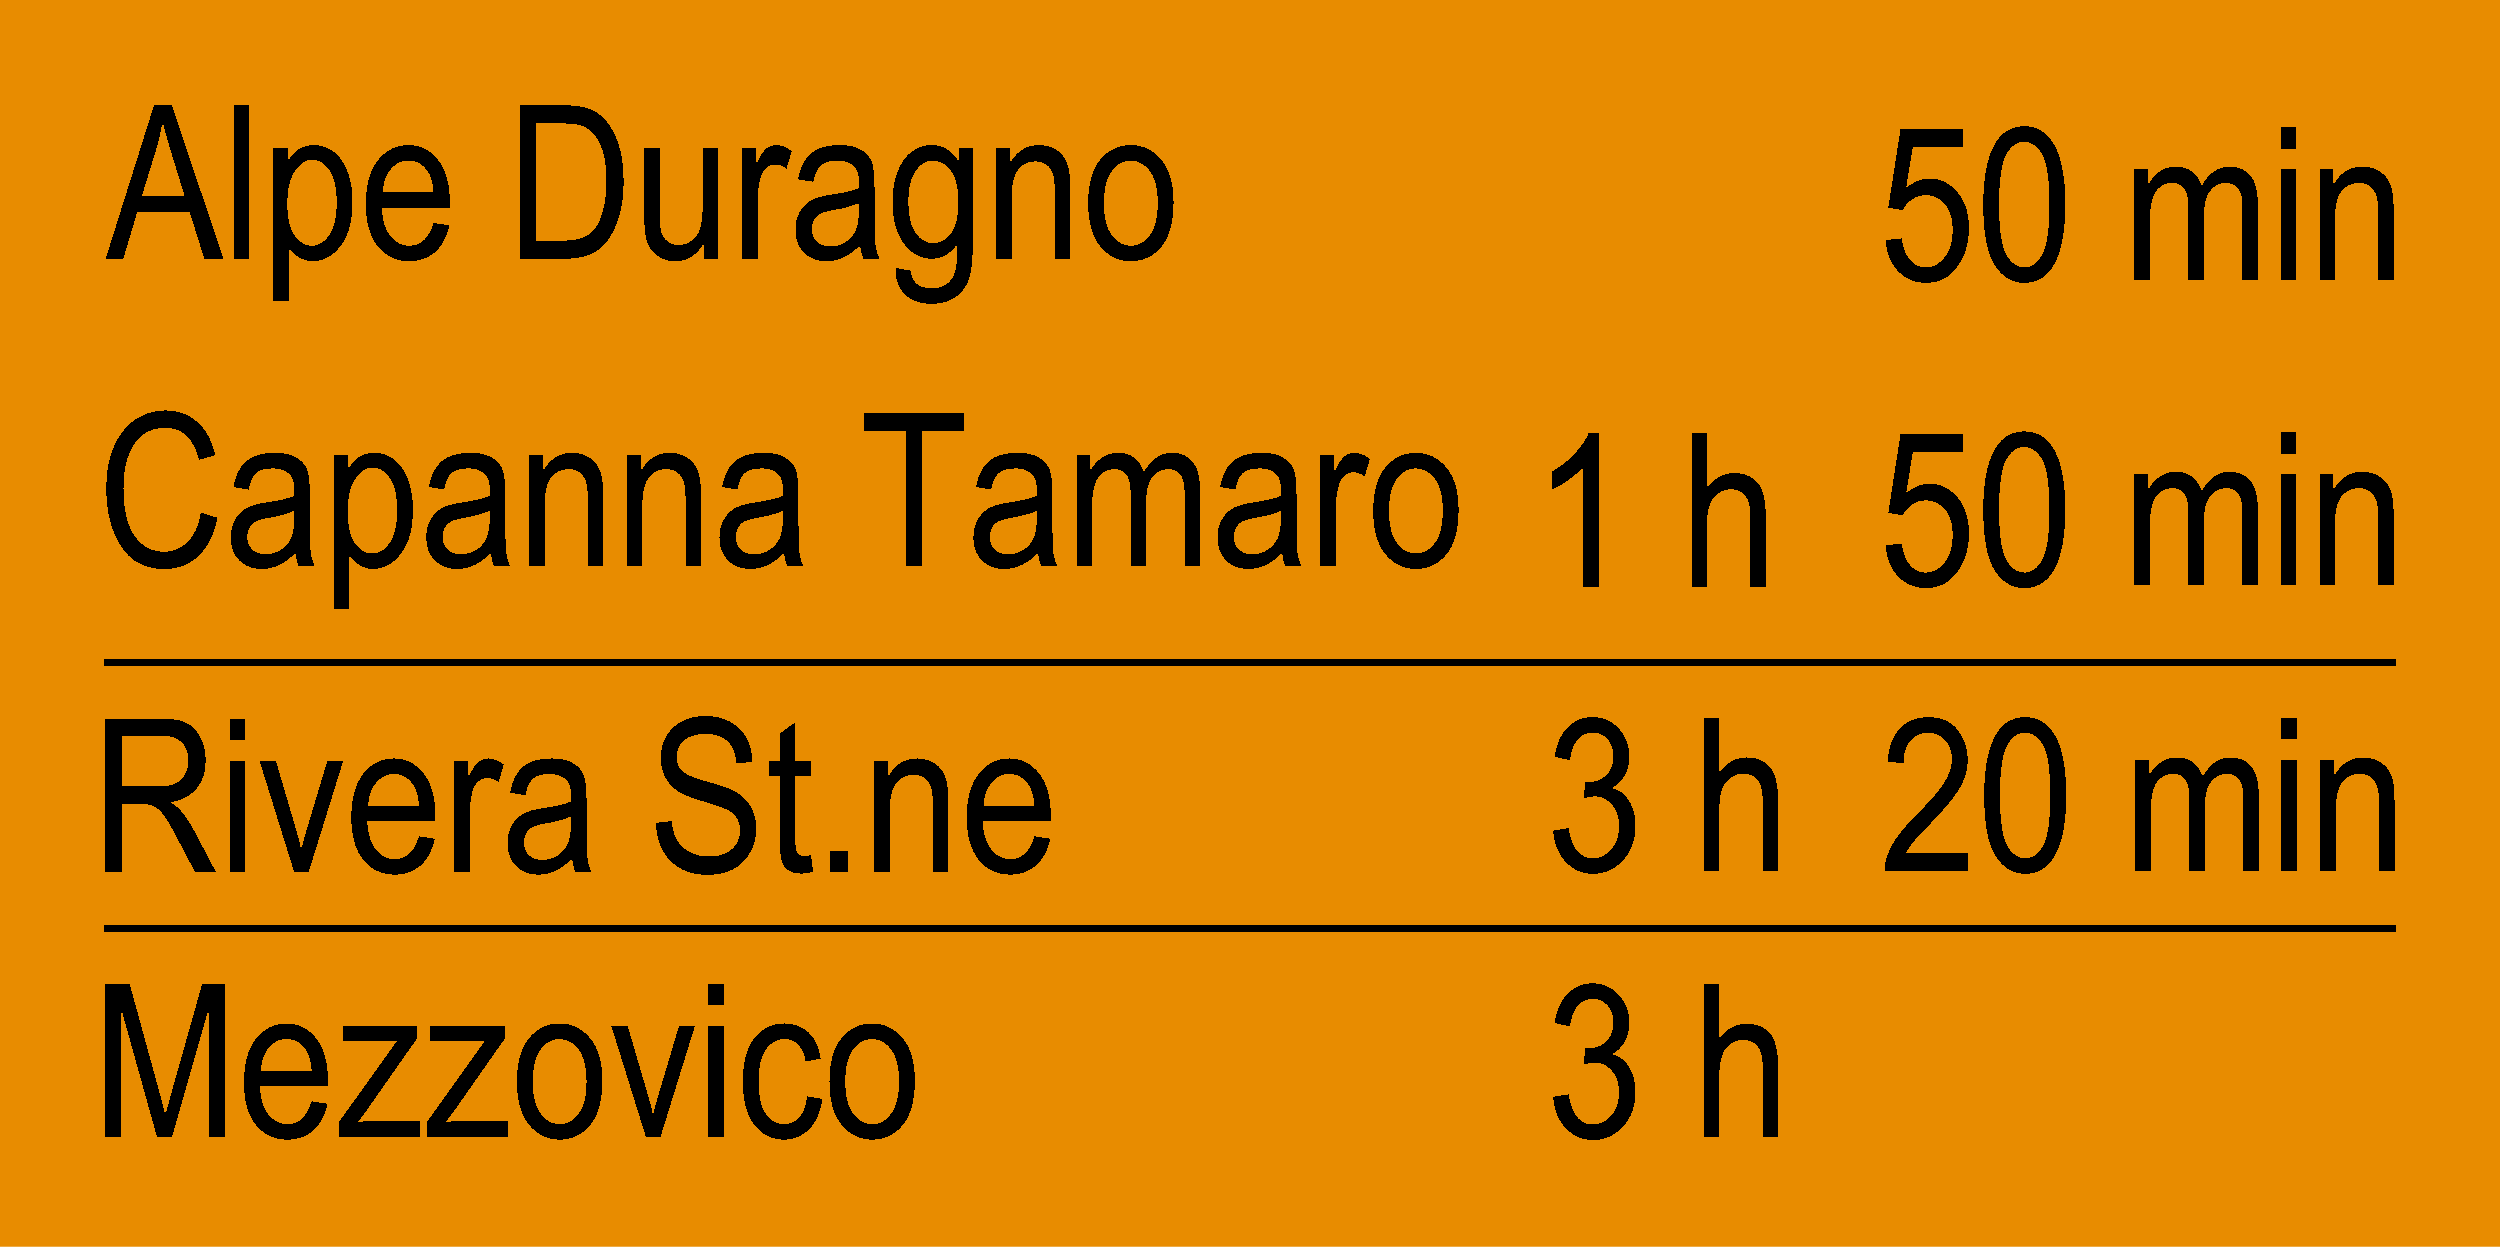 <?xml version="1.0" encoding="utf-8" ?>
<svg xmlns="http://www.w3.org/2000/svg" xmlns:xlink="http://www.w3.org/1999/xlink" width="385" height="192" shape-rendering="crispEdges">
	<path fill="#E88C00" d="M0 0L385 0L385 192L0 192L0 0Z"/>
	<path fill="#E88C00" transform="translate(16 151)" d="M0 0L353 0L353 25L0 25L0 0Z"/>
	<path fill="#E88C00" transform="translate(239 151)" d="M0 0L130 0L130 25L0 25L0 0Z"/>
	<path fill="#E88C00" transform="translate(292 151)" d="M0 0L77 0L77 25L0 25L0 0Z"/>
	<path fill="#E88C00" transform="translate(239 151)" d="M0 0L35 0L35 25L0 25L0 0Z"/>
	<path transform="translate(238.083 175.15)" d="M1.096 -6.236L3.48 -6.623Q4.222 -1.982 7.235 -1.982Q8.862 -1.982 10.055 -3.36Q11.247 -4.737 11.247 -6.929Q11.247 -8.991 10.151 -10.248Q9.056 -11.505 7.46 -11.505Q6.784 -11.505 5.785 -11.183L6.059 -13.729L6.429 -13.696Q8.186 -13.696 9.281 -14.776Q10.377 -15.855 10.377 -17.66Q10.377 -19.32 9.459 -20.327Q8.54 -21.334 7.219 -21.334Q5.849 -21.334 4.906 -20.279Q3.964 -19.223 3.706 -17.08L1.337 -17.596Q1.789 -20.625 3.368 -22.172Q4.947 -23.719 7.187 -23.719Q9.539 -23.719 11.183 -21.979Q12.826 -20.238 12.826 -17.596Q12.826 -15.984 12.125 -14.744Q11.424 -13.503 10.168 -12.794Q11.328 -12.472 12.085 -11.73Q12.842 -10.989 13.31 -9.749Q13.777 -8.508 13.777 -6.977Q13.777 -3.722 11.859 -1.652Q9.942 0.419 7.267 0.419Q4.786 0.419 3.062 -1.386Q1.337 -3.19 1.096 -6.236ZM24.315 0L24.315 -23.622L26.684 -23.622L26.684 -15.146Q27.521 -16.323 28.577 -16.911Q29.632 -17.499 30.905 -17.499Q33.145 -17.499 34.442 -16.073Q35.739 -14.647 35.739 -10.844L35.739 0L33.371 0L33.371 -10.844Q33.371 -13.068 32.581 -14.035Q31.791 -15.002 30.406 -15.002Q28.859 -15.002 27.771 -13.761Q26.684 -12.52 26.684 -9.362L26.684 0L24.315 0Z"/>
	<path fill="#E88C00" transform="translate(16 151)" d="M0 0L125 0L125 25L0 25L0 0Z"/>
	<path transform="translate(14.095 175.118)" d="M2.014 0L2.014 -23.622L5.865 -23.622L10.457 -6.896L11.376 -3.4Q11.714 -4.705 12.407 -7.187L17.048 -23.622L20.496 -23.622L20.496 0L18.031 0L18.031 -19.771L12.391 0L10.087 0L4.479 -20.109L4.479 0L2.014 0ZM33.886 -5.511L36.335 -5.14Q35.723 -2.401 34.12 -1.007Q32.517 0.387 30.148 0.387Q27.167 0.387 25.322 -1.877Q23.477 -4.141 23.477 -8.411Q23.477 -12.842 25.338 -15.171Q27.199 -17.499 30.051 -17.499Q32.774 -17.499 34.595 -15.211Q36.416 -12.923 36.416 -8.588L36.4 -7.815L25.926 -7.815Q26.071 -4.931 27.264 -3.464Q28.456 -1.998 30.164 -1.998Q32.839 -1.998 33.886 -5.511ZM26.071 -10.2L33.902 -10.2Q33.741 -12.423 32.952 -13.519Q31.808 -15.114 30.035 -15.114Q28.44 -15.114 27.312 -13.785Q26.184 -12.456 26.071 -10.2ZM38.124 0L38.124 -2.353L47.067 -14.856Q45.536 -14.76 44.376 -14.76L38.656 -14.76L38.656 -17.112L50.128 -17.112L50.128 -15.195L42.523 -4.334L41.057 -2.353Q42.652 -2.498 44.054 -2.498L50.547 -2.498L50.547 0L38.124 0ZM51.659 0L51.659 -2.353L60.602 -14.856Q59.071 -14.76 57.911 -14.76L52.191 -14.76L52.191 -17.112L63.664 -17.112L63.664 -15.195L56.058 -4.334L54.592 -2.353Q56.187 -2.498 57.589 -2.498L64.082 -2.498L64.082 0L51.659 0ZM65.517 -8.556Q65.517 -12.987 67.378 -15.243Q69.239 -17.499 72.091 -17.499Q74.894 -17.499 76.78 -15.243Q78.665 -12.987 78.665 -8.733Q78.665 -4.125 76.812 -1.869Q74.959 0.387 72.091 0.387Q69.271 0.387 67.394 -1.877Q65.517 -4.141 65.517 -8.556ZM67.95 -8.556Q67.95 -5.237 69.158 -3.617Q70.367 -1.998 72.155 -1.998Q73.831 -1.998 75.031 -3.634Q76.232 -5.269 76.232 -8.556Q76.232 -11.859 75.023 -13.479Q73.815 -15.098 72.026 -15.098Q70.335 -15.098 69.142 -13.471Q67.95 -11.843 67.95 -8.556ZM85.384 0L80.051 -17.112L82.564 -17.112L85.578 -6.864Q86.093 -5.124 86.48 -3.416Q86.786 -4.77 87.35 -6.671L90.476 -17.112L92.925 -17.112L87.608 0L85.384 0ZM94.988 -20.287L94.988 -23.622L97.356 -23.622L97.356 -20.287L94.988 -20.287ZM94.988 0L94.988 -17.112L97.356 -17.112L97.356 0L94.988 0ZM110.199 -6.268L112.535 -5.897Q112.132 -2.836 110.513 -1.225Q108.894 0.387 106.622 0.387Q103.866 0.387 102.086 -1.877Q100.305 -4.141 100.305 -8.572Q100.305 -13.036 102.102 -15.267Q103.898 -17.499 106.718 -17.499Q108.894 -17.499 110.384 -16.145Q111.875 -14.792 112.293 -12.085L109.989 -11.65Q109.651 -13.39 108.813 -14.252Q107.975 -15.114 106.799 -15.114Q105.042 -15.114 103.89 -13.559Q102.738 -12.004 102.738 -8.621Q102.738 -5.124 103.842 -3.561Q104.946 -1.998 106.67 -1.998Q108.023 -1.998 108.982 -3.037Q109.941 -4.077 110.199 -6.268ZM113.647 -8.556Q113.647 -12.987 115.508 -15.243Q117.369 -17.499 120.221 -17.499Q123.025 -17.499 124.91 -15.243Q126.795 -12.987 126.795 -8.733Q126.795 -4.125 124.942 -1.869Q123.089 0.387 120.221 0.387Q117.401 0.387 115.524 -1.877Q113.647 -4.141 113.647 -8.556ZM116.08 -8.556Q116.08 -5.237 117.289 -3.617Q118.497 -1.998 120.286 -1.998Q121.961 -1.998 123.162 -3.634Q124.362 -5.269 124.362 -8.556Q124.362 -11.859 123.154 -13.479Q121.945 -15.098 120.157 -15.098Q118.465 -15.098 117.272 -13.471Q116.08 -11.843 116.08 -8.556Z"/>
	<path fill="#E88C00" transform="translate(16 135)" d="M0 0L353 0L353 16L0 16L0 0Z"/>
	<path transform="translate(16 142.5)" d="M0 0L353 0L353 1L0 1L0 0Z"/>
	<path fill="#E88C00" transform="translate(16 110)" d="M0 0L353 0L353 25L0 25L0 0Z"/>
	<path fill="#E88C00" transform="translate(239 110)" d="M0 0L130 0L130 25L0 25L0 0Z"/>
	<path fill="#E88C00" transform="translate(290 110)" d="M0 0L79 0L79 25L0 25L0 0Z"/>
	<path transform="translate(289.435 134.158)" d="M13.616 -2.788L13.616 0L0.806 0Q0.757 -1.692 1.829 -3.787Q2.9 -5.881 5.752 -8.733Q9.088 -12.053 10.119 -13.866Q11.15 -15.678 11.15 -17.241Q11.15 -19.046 10.095 -20.182Q9.04 -21.318 7.493 -21.318Q5.833 -21.318 4.77 -20.093Q3.706 -18.869 3.706 -16.581L1.257 -16.887Q1.515 -20.287 3.182 -22.003Q4.85 -23.719 7.573 -23.719Q10.538 -23.719 12.061 -21.721Q13.584 -19.723 13.584 -17.177Q13.584 -14.921 12.391 -12.85Q11.199 -10.78 7.863 -7.332Q5.736 -5.156 5.116 -4.367Q4.496 -3.577 4.109 -2.788L13.616 -2.788ZM16.129 -11.65Q16.129 -17.596 17.733 -20.657Q19.336 -23.719 22.462 -23.719Q25.233 -23.719 26.829 -21.237Q28.762 -18.24 28.762 -11.65Q28.762 -5.736 27.167 -2.667Q25.572 0.403 22.43 0.403Q19.658 0.403 17.894 -2.304Q16.129 -5.011 16.129 -11.65ZM18.562 -11.65Q18.562 -5.897 19.666 -3.94Q20.77 -1.982 22.494 -1.982Q24.122 -1.982 25.217 -3.964Q26.313 -5.946 26.313 -11.65Q26.313 -17.419 25.209 -19.368Q24.105 -21.318 22.349 -21.318Q20.738 -21.318 19.65 -19.336Q18.562 -17.354 18.562 -11.65ZM39.397 0L39.397 -17.112L41.524 -17.112L41.524 -14.711Q42.233 -16.049 43.345 -16.774Q44.456 -17.499 45.778 -17.499Q47.26 -17.499 48.283 -16.734Q49.307 -15.968 49.742 -14.502Q50.58 -16 51.667 -16.75Q52.755 -17.499 54.076 -17.499Q56.09 -17.499 57.251 -16.129Q58.411 -14.76 58.411 -11.747L58.411 0L56.042 0L56.042 -10.78Q56.042 -12.617 55.776 -13.382Q55.51 -14.148 54.914 -14.566Q54.318 -14.985 53.577 -14.985Q52.046 -14.985 51.079 -13.769Q50.112 -12.552 50.112 -9.942L50.112 0L47.727 0L47.727 -11.118Q47.727 -13.245 47.075 -14.115Q46.422 -14.985 45.278 -14.985Q43.651 -14.985 42.708 -13.672Q41.766 -12.359 41.766 -8.878L41.766 0L39.397 0ZM61.907 -20.287L61.907 -23.622L64.276 -23.622L64.276 -20.287L61.907 -20.287ZM61.907 0L61.907 -17.112L64.276 -17.112L64.276 0L61.907 0ZM67.918 0L67.918 -17.112L70.061 -17.112L70.061 -14.679Q70.834 -16.097 71.954 -16.798Q73.074 -17.499 74.524 -17.499Q75.652 -17.499 76.611 -17.056Q77.569 -16.613 78.157 -15.896Q78.746 -15.179 79.036 -14.035Q79.326 -12.891 79.326 -10.522L79.326 0L76.941 0L76.941 -10.409Q76.941 -12.294 76.619 -13.165Q76.296 -14.035 75.612 -14.51Q74.927 -14.985 74.024 -14.985Q72.316 -14.985 71.301 -13.712Q70.286 -12.44 70.286 -9.346L70.286 0L67.918 0Z"/>
	<path fill="#E88C00" transform="translate(239 110)" d="M0 0L35 0L35 25L0 25L0 0Z"/>
	<path transform="translate(238.083 134.15)" d="M1.096 -6.236L3.48 -6.623Q4.222 -1.982 7.235 -1.982Q8.862 -1.982 10.055 -3.36Q11.247 -4.737 11.247 -6.929Q11.247 -8.991 10.151 -10.248Q9.056 -11.505 7.46 -11.505Q6.784 -11.505 5.785 -11.183L6.059 -13.729L6.429 -13.696Q8.186 -13.696 9.281 -14.776Q10.377 -15.855 10.377 -17.66Q10.377 -19.32 9.459 -20.327Q8.54 -21.334 7.219 -21.334Q5.849 -21.334 4.906 -20.279Q3.964 -19.223 3.706 -17.08L1.337 -17.596Q1.789 -20.625 3.368 -22.172Q4.947 -23.719 7.187 -23.719Q9.539 -23.719 11.183 -21.979Q12.826 -20.238 12.826 -17.596Q12.826 -15.984 12.125 -14.744Q11.424 -13.503 10.168 -12.794Q11.328 -12.472 12.085 -11.73Q12.842 -10.989 13.31 -9.749Q13.777 -8.508 13.777 -6.977Q13.777 -3.722 11.859 -1.652Q9.942 0.419 7.267 0.419Q4.786 0.419 3.062 -1.386Q1.337 -3.19 1.096 -6.236ZM24.315 0L24.315 -23.622L26.684 -23.622L26.684 -15.146Q27.521 -16.323 28.577 -16.911Q29.632 -17.499 30.905 -17.499Q33.145 -17.499 34.442 -16.073Q35.739 -14.647 35.739 -10.844L35.739 0L33.371 0L33.371 -10.844Q33.371 -13.068 32.581 -14.035Q31.791 -15.002 30.406 -15.002Q28.859 -15.002 27.771 -13.761Q26.684 -12.52 26.684 -9.362L26.684 0L24.315 0Z"/>
	<path fill="#E88C00" transform="translate(16 110)" d="M0 0L146 0L146 25L0 25L0 0Z"/>
	<path transform="translate(14.097 134.303)" d="M2.079 0L2.079 -23.622L10.667 -23.622Q13.358 -23.622 14.639 -22.961Q15.92 -22.301 16.742 -20.762Q17.564 -19.223 17.564 -17.193Q17.564 -14.518 16.17 -12.858Q14.776 -11.199 12.117 -10.748Q13.197 -10.103 13.761 -9.442Q14.905 -8.089 15.775 -6.429L19.159 0L15.936 0L13.358 -4.915Q11.859 -7.799 11.094 -8.798Q10.329 -9.797 9.612 -10.143Q8.895 -10.49 7.605 -10.49L4.641 -10.49L4.641 0L2.079 0ZM4.641 -13.197L10.151 -13.197Q11.956 -13.197 12.891 -13.632Q13.825 -14.067 14.373 -15.002Q14.921 -15.936 14.921 -17.177Q14.921 -18.965 13.873 -19.988Q12.826 -21.012 10.764 -21.012L4.641 -21.012L4.641 -13.197ZM21.27 -20.287L21.27 -23.622L23.638 -23.622L23.638 -20.287L21.27 -20.287ZM21.27 0L21.27 -17.112L23.638 -17.112L23.638 0L21.27 0ZM31.211 0L25.878 -17.112L28.392 -17.112L31.405 -6.864Q31.92 -5.124 32.307 -3.416Q32.613 -4.77 33.177 -6.671L36.303 -17.112L38.752 -17.112L33.435 0L31.211 0ZM50.419 -5.511L52.868 -5.14Q52.255 -2.401 50.652 -1.007Q49.049 0.387 46.68 0.387Q43.699 0.387 41.854 -1.877Q40.009 -4.141 40.009 -8.411Q40.009 -12.842 41.87 -15.171Q43.731 -17.499 46.584 -17.499Q49.307 -17.499 51.127 -15.211Q52.948 -12.923 52.948 -8.588L52.932 -7.815L42.459 -7.815Q42.603 -4.931 43.796 -3.464Q44.988 -1.998 46.696 -1.998Q49.371 -1.998 50.419 -5.511ZM42.603 -10.2L50.435 -10.2Q50.273 -12.423 49.484 -13.519Q48.34 -15.114 46.567 -15.114Q44.972 -15.114 43.844 -13.785Q42.716 -12.456 42.603 -10.2ZM55.865 0L55.865 -17.112L58.008 -17.112L58.008 -14.518Q58.83 -16.323 59.514 -16.911Q60.199 -17.499 61.053 -17.499Q62.246 -17.499 63.486 -16.564L62.681 -13.873Q61.794 -14.502 60.956 -14.502Q60.199 -14.502 59.571 -13.97Q58.942 -13.438 58.685 -12.488Q58.233 -10.828 58.233 -8.959L58.233 0L55.865 0ZM74.024 -2.111Q72.832 -0.87 71.543 -0.242Q70.254 0.387 68.868 0.387Q66.677 0.387 65.372 -0.935Q64.066 -2.256 64.066 -4.496Q64.066 -5.978 64.679 -7.122Q65.291 -8.266 66.355 -8.911Q67.418 -9.555 69.577 -9.861Q72.478 -10.28 73.831 -10.86L73.847 -11.602Q73.847 -13.358 73.219 -14.067Q72.332 -15.098 70.496 -15.098Q68.836 -15.098 68.014 -14.413Q67.192 -13.729 66.806 -11.843L64.469 -12.23Q64.969 -14.985 66.492 -16.242Q68.014 -17.499 70.85 -17.499Q73.058 -17.499 74.314 -16.669Q75.571 -15.839 75.902 -14.615Q76.232 -13.39 76.232 -11.038L76.232 -7.17Q76.232 -3.11 76.385 -2.054Q76.538 -0.999 76.989 0L74.508 0Q74.137 -0.886 74.024 -2.111ZM73.831 -8.588Q72.526 -7.944 69.948 -7.493Q68.449 -7.235 67.853 -6.905Q67.257 -6.574 66.927 -5.97Q66.596 -5.366 66.596 -4.576Q66.596 -3.352 67.353 -2.618Q68.111 -1.885 69.448 -1.885Q70.721 -1.885 71.76 -2.546Q72.8 -3.207 73.315 -4.31Q73.831 -5.414 73.831 -7.525L73.831 -8.588ZM86.931 -7.589L89.348 -7.847Q89.541 -5.897 90.226 -4.81Q90.911 -3.722 92.184 -3.062Q93.457 -2.401 95.052 -2.401Q97.34 -2.401 98.605 -3.521Q99.87 -4.641 99.87 -6.429Q99.87 -7.477 99.411 -8.258Q98.952 -9.04 98.025 -9.539Q97.099 -10.039 94.021 -10.941Q91.282 -11.747 90.122 -12.568Q88.961 -13.39 88.317 -14.655Q87.672 -15.92 87.672 -17.515Q87.672 -20.383 89.525 -22.204Q91.378 -24.025 94.52 -24.025Q96.68 -24.025 98.299 -23.171Q99.918 -22.317 100.813 -20.722Q101.707 -19.127 101.771 -16.967L99.306 -16.742Q99.113 -19.046 97.928 -20.158Q96.744 -21.27 94.601 -21.27Q92.426 -21.27 91.282 -20.295Q90.138 -19.32 90.138 -17.773Q90.138 -16.339 90.976 -15.549Q91.814 -14.76 94.746 -13.954Q97.614 -13.165 98.774 -12.585Q100.547 -11.682 101.449 -10.208Q102.352 -8.733 102.352 -6.687Q102.352 -4.657 101.401 -2.989Q100.45 -1.321 98.815 -0.451Q97.179 0.419 94.875 0.419Q91.282 0.419 89.147 -1.74Q87.012 -3.899 86.931 -7.589ZM110.795 -2.594L111.117 -0.032Q110.134 0.226 109.345 0.226Q108.104 0.226 107.347 -0.266Q106.589 -0.757 106.307 -1.611Q106.025 -2.465 106.025 -5.011L106.025 -14.856L104.285 -14.856L104.285 -17.112L106.025 -17.112L106.025 -21.35L108.394 -23.09L108.394 -17.112L110.795 -17.112L110.795 -14.856L108.394 -14.856L108.394 -4.85Q108.394 -3.464 108.604 -3.062Q108.91 -2.481 109.748 -2.481Q110.15 -2.481 110.795 -2.594ZM113.776 0L113.776 -3.303L116.483 -3.303L116.483 0L113.776 0ZM120.543 0L120.543 -17.112L122.687 -17.112L122.687 -14.679Q123.46 -16.097 124.58 -16.798Q125.7 -17.499 127.15 -17.499Q128.278 -17.499 129.237 -17.056Q130.195 -16.613 130.783 -15.896Q131.372 -15.179 131.662 -14.035Q131.952 -12.891 131.952 -10.522L131.952 0L129.567 0L129.567 -10.409Q129.567 -12.294 129.245 -13.165Q128.922 -14.035 128.238 -14.51Q127.553 -14.985 126.65 -14.985Q124.942 -14.985 123.927 -13.712Q122.912 -12.44 122.912 -9.346L122.912 0L120.543 0ZM145.197 -5.511L147.646 -5.14Q147.034 -2.401 145.43 -1.007Q143.827 0.387 141.458 0.387Q138.478 0.387 136.633 -1.877Q134.788 -4.141 134.788 -8.411Q134.788 -12.842 136.649 -15.171Q138.51 -17.499 141.362 -17.499Q144.085 -17.499 145.906 -15.211Q147.727 -12.923 147.727 -8.588L147.71 -7.815L137.237 -7.815Q137.382 -4.931 138.574 -3.464Q139.767 -1.998 141.475 -1.998Q144.149 -1.998 145.197 -5.511ZM137.382 -10.2L145.213 -10.2Q145.052 -12.423 144.262 -13.519Q143.118 -15.114 141.346 -15.114Q139.75 -15.114 138.623 -13.785Q137.495 -12.456 137.382 -10.2Z"/>
	<path fill="#E88C00" transform="translate(16 94)" d="M0 0L353 0L353 16L0 16L0 0Z"/>
	<path transform="translate(16 101.5)" d="M0 0L353 0L353 1L0 1L0 0Z"/>
	<path fill="#E88C00" transform="translate(16 63)" d="M0 0L353 0L353 31L0 31L0 0Z"/>
	<path fill="#E88C00" transform="translate(239 66)" d="M0 0L130 0L130 25L0 25L0 0Z"/>
	<path fill="#E88C00" transform="translate(290 66)" d="M0 0L79 0L79 25L0 25L0 0Z"/>
	<path transform="translate(289.297 90.158)" d="M1.08 -6.188L3.577 -6.445Q3.867 -4.189 4.89 -3.086Q5.914 -1.982 7.267 -1.982Q8.959 -1.982 10.184 -3.537Q11.408 -5.092 11.408 -7.783Q11.408 -10.312 10.224 -11.706Q9.04 -13.1 7.251 -13.1Q6.171 -13.1 5.229 -12.496Q4.286 -11.892 3.738 -10.812L1.499 -11.166L3.384 -23.3L13.003 -23.3L13.003 -20.528L5.285 -20.528L4.238 -14.18Q5.962 -15.662 7.896 -15.662Q10.329 -15.662 12.125 -13.592Q13.922 -11.521 13.922 -8.008Q13.922 -4.544 12.125 -2.071Q10.329 0.403 7.299 0.403Q4.786 0.403 3.053 -1.345Q1.321 -3.094 1.08 -6.188ZM16.129 -11.65Q16.129 -17.596 17.733 -20.657Q19.336 -23.719 22.462 -23.719Q25.233 -23.719 26.829 -21.237Q28.762 -18.24 28.762 -11.65Q28.762 -5.736 27.167 -2.667Q25.572 0.403 22.43 0.403Q19.658 0.403 17.894 -2.304Q16.129 -5.011 16.129 -11.65ZM18.562 -11.65Q18.562 -5.897 19.666 -3.94Q20.77 -1.982 22.494 -1.982Q24.122 -1.982 25.217 -3.964Q26.313 -5.946 26.313 -11.65Q26.313 -17.419 25.209 -19.368Q24.105 -21.318 22.349 -21.318Q20.738 -21.318 19.65 -19.336Q18.562 -17.354 18.562 -11.65ZM39.397 0L39.397 -17.112L41.524 -17.112L41.524 -14.711Q42.233 -16.049 43.345 -16.774Q44.456 -17.499 45.778 -17.499Q47.26 -17.499 48.283 -16.734Q49.307 -15.968 49.742 -14.502Q50.58 -16 51.667 -16.75Q52.755 -17.499 54.076 -17.499Q56.09 -17.499 57.251 -16.129Q58.411 -14.76 58.411 -11.747L58.411 0L56.042 0L56.042 -10.78Q56.042 -12.617 55.776 -13.382Q55.51 -14.148 54.914 -14.566Q54.318 -14.985 53.577 -14.985Q52.046 -14.985 51.079 -13.769Q50.112 -12.552 50.112 -9.942L50.112 0L47.727 0L47.727 -11.118Q47.727 -13.245 47.075 -14.115Q46.422 -14.985 45.278 -14.985Q43.651 -14.985 42.708 -13.672Q41.766 -12.359 41.766 -8.878L41.766 0L39.397 0ZM61.907 -20.287L61.907 -23.622L64.276 -23.622L64.276 -20.287L61.907 -20.287ZM61.907 0L61.907 -17.112L64.276 -17.112L64.276 0L61.907 0ZM67.918 0L67.918 -17.112L70.061 -17.112L70.061 -14.679Q70.834 -16.097 71.954 -16.798Q73.074 -17.499 74.524 -17.499Q75.652 -17.499 76.611 -17.056Q77.569 -16.613 78.157 -15.896Q78.746 -15.179 79.036 -14.035Q79.326 -12.891 79.326 -10.522L79.326 0L76.941 0L76.941 -10.409Q76.941 -12.294 76.619 -13.165Q76.296 -14.035 75.612 -14.51Q74.927 -14.985 74.024 -14.985Q72.316 -14.985 71.301 -13.712Q70.286 -12.44 70.286 -9.346L70.286 0L67.918 0Z"/>
	<path fill="#E88C00" transform="translate(239 66.5)" d="M0 0L33 0L33 24L0 24L0 0Z"/>
	<path transform="translate(236.18 90.359)" d="M10.039 0L7.654 0L7.654 -18.482Q6.832 -17.515 5.446 -16.508Q4.061 -15.501 2.9 -14.985L2.9 -17.789Q4.866 -18.917 6.373 -20.544Q7.879 -22.172 8.492 -23.719L10.039 -23.719L10.039 0ZM24.315 0L24.315 -23.622L26.684 -23.622L26.684 -15.146Q27.521 -16.323 28.577 -16.911Q29.632 -17.499 30.905 -17.499Q33.145 -17.499 34.442 -16.073Q35.739 -14.647 35.739 -10.844L35.739 0L33.371 0L33.371 -10.844Q33.371 -13.068 32.581 -14.035Q31.791 -15.002 30.406 -15.002Q28.859 -15.002 27.771 -13.761Q26.684 -12.52 26.684 -9.362L26.684 0L24.315 0Z"/>
	<path fill="#E88C00" transform="translate(16 63)" d="M0 0L209 0L209 31L0 31L0 0Z"/>
	<path transform="translate(15.087 87.233)" d="M15.839 -8.282L18.418 -7.493Q17.564 -3.513 15.428 -1.555Q13.293 0.403 10.232 0.403Q7.541 0.403 5.632 -0.91Q3.722 -2.224 2.506 -5.124Q1.289 -8.024 1.289 -11.972Q1.289 -15.872 2.506 -18.571Q3.722 -21.27 5.801 -22.647Q7.879 -24.025 10.441 -24.025Q13.245 -24.025 15.259 -22.277Q17.273 -20.528 18.079 -17.145L15.565 -16.419Q14.276 -21.35 10.393 -21.35Q8.459 -21.35 7.042 -20.359Q5.624 -19.368 4.778 -17.273Q3.932 -15.179 3.932 -11.972Q3.932 -7.122 5.64 -4.697Q7.348 -2.272 10.184 -2.272Q12.278 -2.272 13.801 -3.762Q15.324 -5.253 15.839 -8.282ZM30.422 -2.111Q29.23 -0.87 27.94 -0.242Q26.651 0.387 25.266 0.387Q23.074 0.387 21.769 -0.935Q20.464 -2.256 20.464 -4.496Q20.464 -5.978 21.076 -7.122Q21.689 -8.266 22.752 -8.911Q23.815 -9.555 25.975 -9.861Q28.875 -10.28 30.229 -10.86L30.245 -11.602Q30.245 -13.358 29.616 -14.067Q28.73 -15.098 26.893 -15.098Q25.233 -15.098 24.412 -14.413Q23.59 -13.729 23.203 -11.843L20.867 -12.23Q21.366 -14.985 22.889 -16.242Q24.412 -17.499 27.248 -17.499Q29.455 -17.499 30.712 -16.669Q31.969 -15.839 32.299 -14.615Q32.629 -13.39 32.629 -11.038L32.629 -7.17Q32.629 -3.11 32.782 -2.054Q32.935 -0.999 33.387 0L30.905 0Q30.535 -0.886 30.422 -2.111ZM30.229 -8.588Q28.923 -7.944 26.345 -7.493Q24.847 -7.235 24.25 -6.905Q23.654 -6.574 23.324 -5.97Q22.994 -5.366 22.994 -4.576Q22.994 -3.352 23.751 -2.618Q24.508 -1.885 25.846 -1.885Q27.119 -1.885 28.158 -2.546Q29.197 -3.207 29.713 -4.31Q30.229 -5.414 30.229 -7.525L30.229 -8.588ZM36.319 6.558L36.319 -17.112L38.495 -17.112L38.495 -14.889Q39.3 -16.274 40.283 -16.887Q41.266 -17.499 42.539 -17.499Q44.199 -17.499 45.536 -16.516Q46.873 -15.533 47.687 -13.527Q48.501 -11.521 48.501 -8.701Q48.501 -4.334 46.672 -1.974Q44.843 0.387 42.378 0.387Q41.282 0.387 40.331 -0.177Q39.381 -0.741 38.688 -1.772L38.688 6.558L36.319 6.558ZM38.462 -8.459Q38.462 -5.14 39.574 -3.569Q40.686 -1.998 42.265 -1.998Q43.78 -1.998 44.924 -3.625Q46.068 -5.253 46.068 -8.653Q46.068 -12.004 44.956 -13.616Q43.844 -15.227 42.249 -15.227Q40.815 -15.227 39.639 -13.495Q38.462 -11.763 38.462 -8.459ZM60.522 -2.111Q59.329 -0.87 58.04 -0.242Q56.751 0.387 55.365 0.387Q53.174 0.387 51.869 -0.935Q50.563 -2.256 50.563 -4.496Q50.563 -5.978 51.176 -7.122Q51.788 -8.266 52.852 -8.911Q53.915 -9.555 56.074 -9.861Q58.975 -10.28 60.328 -10.86L60.344 -11.602Q60.344 -13.358 59.716 -14.067Q58.83 -15.098 56.993 -15.098Q55.333 -15.098 54.511 -14.413Q53.69 -13.729 53.303 -11.843L50.966 -12.23Q51.466 -14.985 52.989 -16.242Q54.511 -17.499 57.347 -17.499Q59.555 -17.499 60.812 -16.669Q62.068 -15.839 62.399 -14.615Q62.729 -13.39 62.729 -11.038L62.729 -7.17Q62.729 -3.11 62.882 -2.054Q63.035 -0.999 63.486 0L61.005 0Q60.634 -0.886 60.522 -2.111ZM60.328 -8.588Q59.023 -7.944 56.445 -7.493Q54.946 -7.235 54.35 -6.905Q53.754 -6.574 53.424 -5.97Q53.093 -5.366 53.093 -4.576Q53.093 -3.352 53.851 -2.618Q54.608 -1.885 55.945 -1.885Q57.218 -1.885 58.258 -2.546Q59.297 -3.207 59.812 -4.31Q60.328 -5.414 60.328 -7.525L60.328 -8.588ZM66.419 0L66.419 -17.112L68.562 -17.112L68.562 -14.679Q69.335 -16.097 70.455 -16.798Q71.575 -17.499 73.025 -17.499Q74.153 -17.499 75.112 -17.056Q76.071 -16.613 76.659 -15.896Q77.247 -15.179 77.537 -14.035Q77.827 -12.891 77.827 -10.522L77.827 0L75.442 0L75.442 -10.409Q75.442 -12.294 75.12 -13.165Q74.798 -14.035 74.113 -14.51Q73.428 -14.985 72.526 -14.985Q70.818 -14.985 69.803 -13.712Q68.788 -12.44 68.788 -9.346L68.788 0L66.419 0ZM81.469 0L81.469 -17.112L83.612 -17.112L83.612 -14.679Q84.385 -16.097 85.505 -16.798Q86.625 -17.499 88.075 -17.499Q89.203 -17.499 90.162 -17.056Q91.121 -16.613 91.709 -15.896Q92.297 -15.179 92.587 -14.035Q92.877 -12.891 92.877 -10.522L92.877 0L90.492 0L90.492 -10.409Q90.492 -12.294 90.17 -13.165Q89.848 -14.035 89.163 -14.51Q88.478 -14.985 87.576 -14.985Q85.868 -14.985 84.853 -13.712Q83.837 -12.44 83.837 -9.346L83.837 0L81.469 0ZM105.671 -2.111Q104.479 -0.87 103.189 -0.242Q101.9 0.387 100.515 0.387Q98.323 0.387 97.018 -0.935Q95.713 -2.256 95.713 -4.496Q95.713 -5.978 96.325 -7.122Q96.938 -8.266 98.001 -8.911Q99.064 -9.555 101.224 -9.861Q104.124 -10.28 105.478 -10.86L105.494 -11.602Q105.494 -13.358 104.865 -14.067Q103.979 -15.098 102.142 -15.098Q100.482 -15.098 99.661 -14.413Q98.839 -13.729 98.452 -11.843L96.116 -12.23Q96.615 -14.985 98.138 -16.242Q99.661 -17.499 102.497 -17.499Q104.704 -17.499 105.961 -16.669Q107.218 -15.839 107.548 -14.615Q107.878 -13.39 107.878 -11.038L107.878 -7.17Q107.878 -3.11 108.031 -2.054Q108.185 -0.999 108.636 0L106.154 0Q105.784 -0.886 105.671 -2.111ZM105.478 -8.588Q104.172 -7.944 101.594 -7.493Q100.096 -7.235 99.499 -6.905Q98.903 -6.574 98.573 -5.97Q98.243 -5.366 98.243 -4.576Q98.243 -3.352 99 -2.618Q99.757 -1.885 101.095 -1.885Q102.368 -1.885 103.407 -2.546Q104.446 -3.207 104.962 -4.31Q105.478 -5.414 105.478 -7.525L105.478 -8.588ZM124.411 0L124.411 -20.834L118.03 -20.834L118.03 -23.622L133.386 -23.622L133.386 -20.834L126.973 -20.834L126.973 0L124.411 0ZM144.778 -2.111Q143.585 -0.87 142.296 -0.242Q141.007 0.387 139.622 0.387Q137.43 0.387 136.125 -0.935Q134.82 -2.256 134.82 -4.496Q134.82 -5.978 135.432 -7.122Q136.044 -8.266 137.108 -8.911Q138.171 -9.555 140.331 -9.861Q143.231 -10.28 144.584 -10.86L144.601 -11.602Q144.601 -13.358 143.972 -14.067Q143.086 -15.098 141.249 -15.098Q139.589 -15.098 138.768 -14.413Q137.946 -13.729 137.559 -11.843L135.223 -12.23Q135.722 -14.985 137.245 -16.242Q138.768 -17.499 141.604 -17.499Q143.811 -17.499 145.068 -16.669Q146.325 -15.839 146.655 -14.615Q146.985 -13.39 146.985 -11.038L146.985 -7.17Q146.985 -3.11 147.138 -2.054Q147.292 -0.999 147.743 0L145.261 0Q144.891 -0.886 144.778 -2.111ZM144.584 -8.588Q143.279 -7.944 140.701 -7.493Q139.203 -7.235 138.606 -6.905Q138.01 -6.574 137.68 -5.97Q137.35 -5.366 137.35 -4.576Q137.35 -3.352 138.107 -2.618Q138.864 -1.885 140.202 -1.885Q141.475 -1.885 142.514 -2.546Q143.553 -3.207 144.069 -4.31Q144.584 -5.414 144.584 -7.525L144.584 -8.588ZM150.708 0L150.708 -17.112L152.834 -17.112L152.834 -14.711Q153.543 -16.049 154.655 -16.774Q155.767 -17.499 157.088 -17.499Q158.571 -17.499 159.594 -16.734Q160.617 -15.968 161.052 -14.502Q161.89 -16 162.978 -16.75Q164.065 -17.499 165.387 -17.499Q167.401 -17.499 168.561 -16.129Q169.721 -14.76 169.721 -11.747L169.721 0L167.353 0L167.353 -10.78Q167.353 -12.617 167.087 -13.382Q166.821 -14.148 166.225 -14.566Q165.628 -14.985 164.887 -14.985Q163.356 -14.985 162.39 -13.769Q161.423 -12.552 161.423 -9.942L161.423 0L159.038 0L159.038 -11.118Q159.038 -13.245 158.385 -14.115Q157.733 -14.985 156.589 -14.985Q154.961 -14.985 154.019 -13.672Q153.076 -12.359 153.076 -8.878L153.076 0L150.708 0ZM182.37 -2.111Q181.178 -0.87 179.889 -0.242Q178.6 0.387 177.214 0.387Q175.022 0.387 173.717 -0.935Q172.412 -2.256 172.412 -4.496Q172.412 -5.978 173.024 -7.122Q173.637 -8.266 174.7 -8.911Q175.764 -9.555 177.923 -9.861Q180.823 -10.28 182.177 -10.86L182.193 -11.602Q182.193 -13.358 181.564 -14.067Q180.678 -15.098 178.841 -15.098Q177.182 -15.098 176.36 -14.413Q175.538 -13.729 175.151 -11.843L172.815 -12.23Q173.314 -14.985 174.837 -16.242Q176.36 -17.499 179.196 -17.499Q181.403 -17.499 182.66 -16.669Q183.917 -15.839 184.247 -14.615Q184.578 -13.39 184.578 -11.038L184.578 -7.17Q184.578 -3.11 184.731 -2.054Q184.884 -0.999 185.335 0L182.854 0Q182.483 -0.886 182.37 -2.111ZM182.177 -8.588Q180.872 -7.944 178.293 -7.493Q176.795 -7.235 176.199 -6.905Q175.603 -6.574 175.272 -5.97Q174.942 -5.366 174.942 -4.576Q174.942 -3.352 175.699 -2.618Q176.457 -1.885 177.794 -1.885Q179.067 -1.885 180.106 -2.546Q181.146 -3.207 181.661 -4.31Q182.177 -5.414 182.177 -7.525L182.177 -8.588ZM188.268 0L188.268 -17.112L190.411 -17.112L190.411 -14.518Q191.232 -16.323 191.917 -16.911Q192.602 -17.499 193.456 -17.499Q194.648 -17.499 195.889 -16.564L195.083 -13.873Q194.197 -14.502 193.359 -14.502Q192.602 -14.502 191.974 -13.97Q191.345 -13.438 191.087 -12.488Q190.636 -10.828 190.636 -8.959L190.636 0L188.268 0ZM196.389 -8.556Q196.389 -12.987 198.25 -15.243Q200.111 -17.499 202.963 -17.499Q205.767 -17.499 207.652 -15.243Q209.537 -12.987 209.537 -8.733Q209.537 -4.125 207.684 -1.869Q205.831 0.387 202.963 0.387Q200.143 0.387 198.266 -1.877Q196.389 -4.141 196.389 -8.556ZM198.822 -8.556Q198.822 -5.237 200.03 -3.617Q201.239 -1.998 203.027 -1.998Q204.703 -1.998 205.904 -3.634Q207.104 -5.269 207.104 -8.556Q207.104 -11.859 205.896 -13.479Q204.687 -15.098 202.898 -15.098Q201.207 -15.098 200.014 -13.471Q198.822 -11.843 198.822 -8.556Z"/>
	<path fill="#E88C00" transform="translate(16 47)" d="M0 0L353 0L353 16L0 16L0 0Z"/>
	<path fill="#E88C00" transform="translate(16 16)" d="M0 0L353 0L353 31L0 31L0 0Z"/>
	<path fill="#E88C00" transform="translate(239 19)" d="M0 0L130 0L130 25L0 25L0 0Z"/>
	<path fill="#E88C00" transform="translate(290 19)" d="M0 0L79 0L79 25L0 25L0 0Z"/>
	<path transform="translate(289.297 43.158)" d="M1.08 -6.188L3.577 -6.445Q3.867 -4.189 4.89 -3.086Q5.914 -1.982 7.267 -1.982Q8.959 -1.982 10.184 -3.537Q11.408 -5.092 11.408 -7.783Q11.408 -10.312 10.224 -11.706Q9.04 -13.1 7.251 -13.1Q6.171 -13.1 5.229 -12.496Q4.286 -11.892 3.738 -10.812L1.499 -11.166L3.384 -23.3L13.003 -23.3L13.003 -20.528L5.285 -20.528L4.238 -14.18Q5.962 -15.662 7.896 -15.662Q10.329 -15.662 12.125 -13.592Q13.922 -11.521 13.922 -8.008Q13.922 -4.544 12.125 -2.071Q10.329 0.403 7.299 0.403Q4.786 0.403 3.053 -1.345Q1.321 -3.094 1.08 -6.188ZM16.129 -11.65Q16.129 -17.596 17.733 -20.657Q19.336 -23.719 22.462 -23.719Q25.233 -23.719 26.829 -21.237Q28.762 -18.24 28.762 -11.65Q28.762 -5.736 27.167 -2.667Q25.572 0.403 22.43 0.403Q19.658 0.403 17.894 -2.304Q16.129 -5.011 16.129 -11.65ZM18.562 -11.65Q18.562 -5.897 19.666 -3.94Q20.77 -1.982 22.494 -1.982Q24.122 -1.982 25.217 -3.964Q26.313 -5.946 26.313 -11.65Q26.313 -17.419 25.209 -19.368Q24.105 -21.318 22.349 -21.318Q20.738 -21.318 19.65 -19.336Q18.562 -17.354 18.562 -11.65ZM39.397 0L39.397 -17.112L41.524 -17.112L41.524 -14.711Q42.233 -16.049 43.345 -16.774Q44.456 -17.499 45.778 -17.499Q47.26 -17.499 48.283 -16.734Q49.307 -15.968 49.742 -14.502Q50.58 -16 51.667 -16.75Q52.755 -17.499 54.076 -17.499Q56.09 -17.499 57.251 -16.129Q58.411 -14.76 58.411 -11.747L58.411 0L56.042 0L56.042 -10.78Q56.042 -12.617 55.776 -13.382Q55.51 -14.148 54.914 -14.566Q54.318 -14.985 53.577 -14.985Q52.046 -14.985 51.079 -13.769Q50.112 -12.552 50.112 -9.942L50.112 0L47.727 0L47.727 -11.118Q47.727 -13.245 47.075 -14.115Q46.422 -14.985 45.278 -14.985Q43.651 -14.985 42.708 -13.672Q41.766 -12.359 41.766 -8.878L41.766 0L39.397 0ZM61.907 -20.287L61.907 -23.622L64.276 -23.622L64.276 -20.287L61.907 -20.287ZM61.907 0L61.907 -17.112L64.276 -17.112L64.276 0L61.907 0ZM67.918 0L67.918 -17.112L70.061 -17.112L70.061 -14.679Q70.834 -16.097 71.954 -16.798Q73.074 -17.499 74.524 -17.499Q75.652 -17.499 76.611 -17.056Q77.569 -16.613 78.157 -15.896Q78.746 -15.179 79.036 -14.035Q79.326 -12.891 79.326 -10.522L79.326 0L76.941 0L76.941 -10.409Q76.941 -12.294 76.619 -13.165Q76.296 -14.035 75.612 -14.51Q74.927 -14.985 74.024 -14.985Q72.316 -14.985 71.301 -13.712Q70.286 -12.44 70.286 -9.346L70.286 0L67.918 0Z"/>
	<path fill="#E88C00" transform="translate(239 19.5)" d="M0 0L33 0L33 24L0 24L0 0Z"/>
	<path fill="#E88C00" transform="translate(16 16)" d="M0 0L165 0L165 31L0 31L0 0Z"/>
	<path transform="translate(16.306 39.839)" d="M-0.032 0L7.412 -23.622L10.168 -23.622L18.095 0L15.163 0L12.907 -7.154L4.818 -7.154L2.691 0L-0.032 0ZM5.559 -9.7L12.117 -9.7L10.103 -16.242Q9.168 -19.255 8.733 -21.141Q8.363 -18.869 7.686 -16.629L5.559 -9.7ZM19.723 0L19.723 -23.622L22.091 -23.622L22.091 0L19.723 0ZM25.797 6.558L25.797 -17.112L27.973 -17.112L27.973 -14.889Q28.778 -16.274 29.761 -16.887Q30.744 -17.499 32.017 -17.499Q33.677 -17.499 35.014 -16.516Q36.352 -15.533 37.165 -13.527Q37.979 -11.521 37.979 -8.701Q37.979 -4.334 36.15 -1.974Q34.321 0.387 31.856 0.387Q30.76 0.387 29.81 -0.177Q28.859 -0.741 28.166 -1.772L28.166 6.558L25.797 6.558ZM27.94 -8.459Q27.94 -5.14 29.052 -3.569Q30.164 -1.998 31.743 -1.998Q33.258 -1.998 34.402 -3.625Q35.546 -5.253 35.546 -8.653Q35.546 -12.004 34.434 -13.616Q33.322 -15.227 31.727 -15.227Q30.293 -15.227 29.117 -13.495Q27.94 -11.763 27.94 -8.459ZM50.451 -5.511L52.9 -5.14Q52.288 -2.401 50.684 -1.007Q49.081 0.387 46.712 0.387Q43.731 0.387 41.886 -1.877Q40.041 -4.141 40.041 -8.411Q40.041 -12.842 41.903 -15.171Q43.764 -17.499 46.616 -17.499Q49.339 -17.499 51.16 -15.211Q52.98 -12.923 52.98 -8.588L52.964 -7.815L42.491 -7.815Q42.636 -4.931 43.828 -3.464Q45.02 -1.998 46.728 -1.998Q49.403 -1.998 50.451 -5.511ZM42.636 -10.2L50.467 -10.2Q50.306 -12.423 49.516 -13.519Q48.372 -15.114 46.6 -15.114Q45.004 -15.114 43.877 -13.785Q42.748 -12.456 42.636 -10.2ZM63.712 0L63.712 -23.622L70.399 -23.622Q72.88 -23.622 74.169 -23.187Q75.861 -22.623 77.102 -21.125Q78.343 -19.626 79.036 -17.346Q79.728 -15.066 79.728 -11.94Q79.728 -7.928 78.552 -5.132Q77.376 -2.336 75.531 -1.168Q73.686 0 70.705 0L63.712 0ZM66.274 -2.788L70.399 -2.788Q72.897 -2.788 74.186 -3.601Q75.475 -4.415 76.168 -6.22Q77.086 -8.621 77.086 -11.972Q77.086 -15.565 76.111 -17.62Q75.136 -19.674 73.606 -20.367Q72.574 -20.834 70.335 -20.834L66.274 -20.834L66.274 -2.788ZM92.152 0L92.152 -2.514Q91.33 -1.063 90.218 -0.338Q89.106 0.387 87.705 0.387Q86.045 0.387 84.869 -0.508Q83.692 -1.402 83.298 -2.771Q82.903 -4.141 82.903 -6.51L82.903 -17.112L85.272 -17.112L85.272 -7.622Q85.272 -4.979 85.537 -4.085Q85.803 -3.19 86.52 -2.651Q87.237 -2.111 88.156 -2.111Q89.864 -2.111 90.96 -3.513Q91.894 -4.721 91.894 -7.944L91.894 -17.112L94.279 -17.112L94.279 0L92.152 0ZM98.001 0L98.001 -17.112L100.144 -17.112L100.144 -14.518Q100.966 -16.323 101.651 -16.911Q102.335 -17.499 103.189 -17.499Q104.382 -17.499 105.623 -16.564L104.817 -13.873Q103.931 -14.502 103.093 -14.502Q102.335 -14.502 101.707 -13.97Q101.079 -13.438 100.821 -12.488Q100.37 -10.828 100.37 -8.959L100.37 0L98.001 0ZM116.161 -2.111Q114.968 -0.87 113.679 -0.242Q112.39 0.387 111.004 0.387Q108.813 0.387 107.508 -0.935Q106.203 -2.256 106.203 -4.496Q106.203 -5.978 106.815 -7.122Q107.427 -8.266 108.491 -8.911Q109.554 -9.555 111.713 -9.861Q114.614 -10.28 115.967 -10.86L115.983 -11.602Q115.983 -13.358 115.355 -14.067Q114.469 -15.098 112.632 -15.098Q110.972 -15.098 110.15 -14.413Q109.329 -13.729 108.942 -11.843L106.605 -12.23Q107.105 -14.985 108.628 -16.242Q110.15 -17.499 112.986 -17.499Q115.194 -17.499 116.451 -16.669Q117.708 -15.839 118.038 -14.615Q118.368 -13.39 118.368 -11.038L118.368 -7.17Q118.368 -3.11 118.521 -2.054Q118.674 -0.999 119.125 0L116.644 0Q116.273 -0.886 116.161 -2.111ZM115.967 -8.588Q114.662 -7.944 112.084 -7.493Q110.585 -7.235 109.989 -6.905Q109.393 -6.574 109.063 -5.97Q108.732 -5.366 108.732 -4.576Q108.732 -3.352 109.49 -2.618Q110.247 -1.885 111.584 -1.885Q112.857 -1.885 113.897 -2.546Q114.936 -3.207 115.452 -4.31Q115.967 -5.414 115.967 -7.525L115.967 -8.588ZM121.607 1.418L123.927 1.837Q124.088 3.207 124.894 3.875Q125.7 4.544 127.134 4.544Q128.697 4.544 129.623 3.795Q130.55 3.045 130.888 1.563Q131.098 0.661 131.098 -2.24Q130.324 -1.128 129.357 -0.564Q128.391 0 127.214 0Q124.701 0 123.041 -2.127Q121.14 -4.576 121.14 -8.685Q121.14 -11.44 121.978 -13.503Q122.815 -15.565 124.177 -16.532Q125.539 -17.499 127.23 -17.499Q128.471 -17.499 129.494 -16.887Q130.518 -16.274 131.307 -15.05L131.307 -17.112L133.499 -17.112L133.499 -2.32Q133.499 1.627 132.854 3.311Q132.209 4.995 130.743 5.97Q129.277 6.945 127.214 6.945Q124.491 6.945 123.025 5.479Q121.559 4.012 121.607 1.418ZM123.589 -8.862Q123.589 -5.495 124.701 -3.948Q125.812 -2.401 127.424 -2.401Q129.035 -2.401 130.163 -3.916Q131.291 -5.43 131.291 -8.733Q131.291 -11.956 130.131 -13.527Q128.971 -15.098 127.311 -15.098Q125.829 -15.098 124.709 -13.527Q123.589 -11.956 123.589 -8.862ZM137.108 0L137.108 -17.112L139.251 -17.112L139.251 -14.679Q140.024 -16.097 141.144 -16.798Q142.264 -17.499 143.714 -17.499Q144.842 -17.499 145.801 -17.056Q146.76 -16.613 147.348 -15.896Q147.936 -15.179 148.226 -14.035Q148.516 -12.891 148.516 -10.522L148.516 0L146.131 0L146.131 -10.409Q146.131 -12.294 145.809 -13.165Q145.487 -14.035 144.802 -14.51Q144.117 -14.985 143.215 -14.985Q141.507 -14.985 140.492 -13.712Q139.477 -12.44 139.477 -9.346L139.477 0L137.108 0ZM151.271 -8.556Q151.271 -12.987 153.133 -15.243Q154.994 -17.499 157.846 -17.499Q160.649 -17.499 162.535 -15.243Q164.42 -12.987 164.42 -8.733Q164.42 -4.125 162.567 -1.869Q160.714 0.387 157.846 0.387Q155.026 0.387 153.149 -1.877Q151.271 -4.141 151.271 -8.556ZM153.705 -8.556Q153.705 -5.237 154.913 -3.617Q156.122 -1.998 157.91 -1.998Q159.586 -1.998 160.786 -3.634Q161.987 -5.269 161.987 -8.556Q161.987 -11.859 160.778 -13.479Q159.57 -15.098 157.781 -15.098Q156.089 -15.098 154.897 -13.471Q153.705 -11.843 153.705 -8.556Z"/>
</svg>
